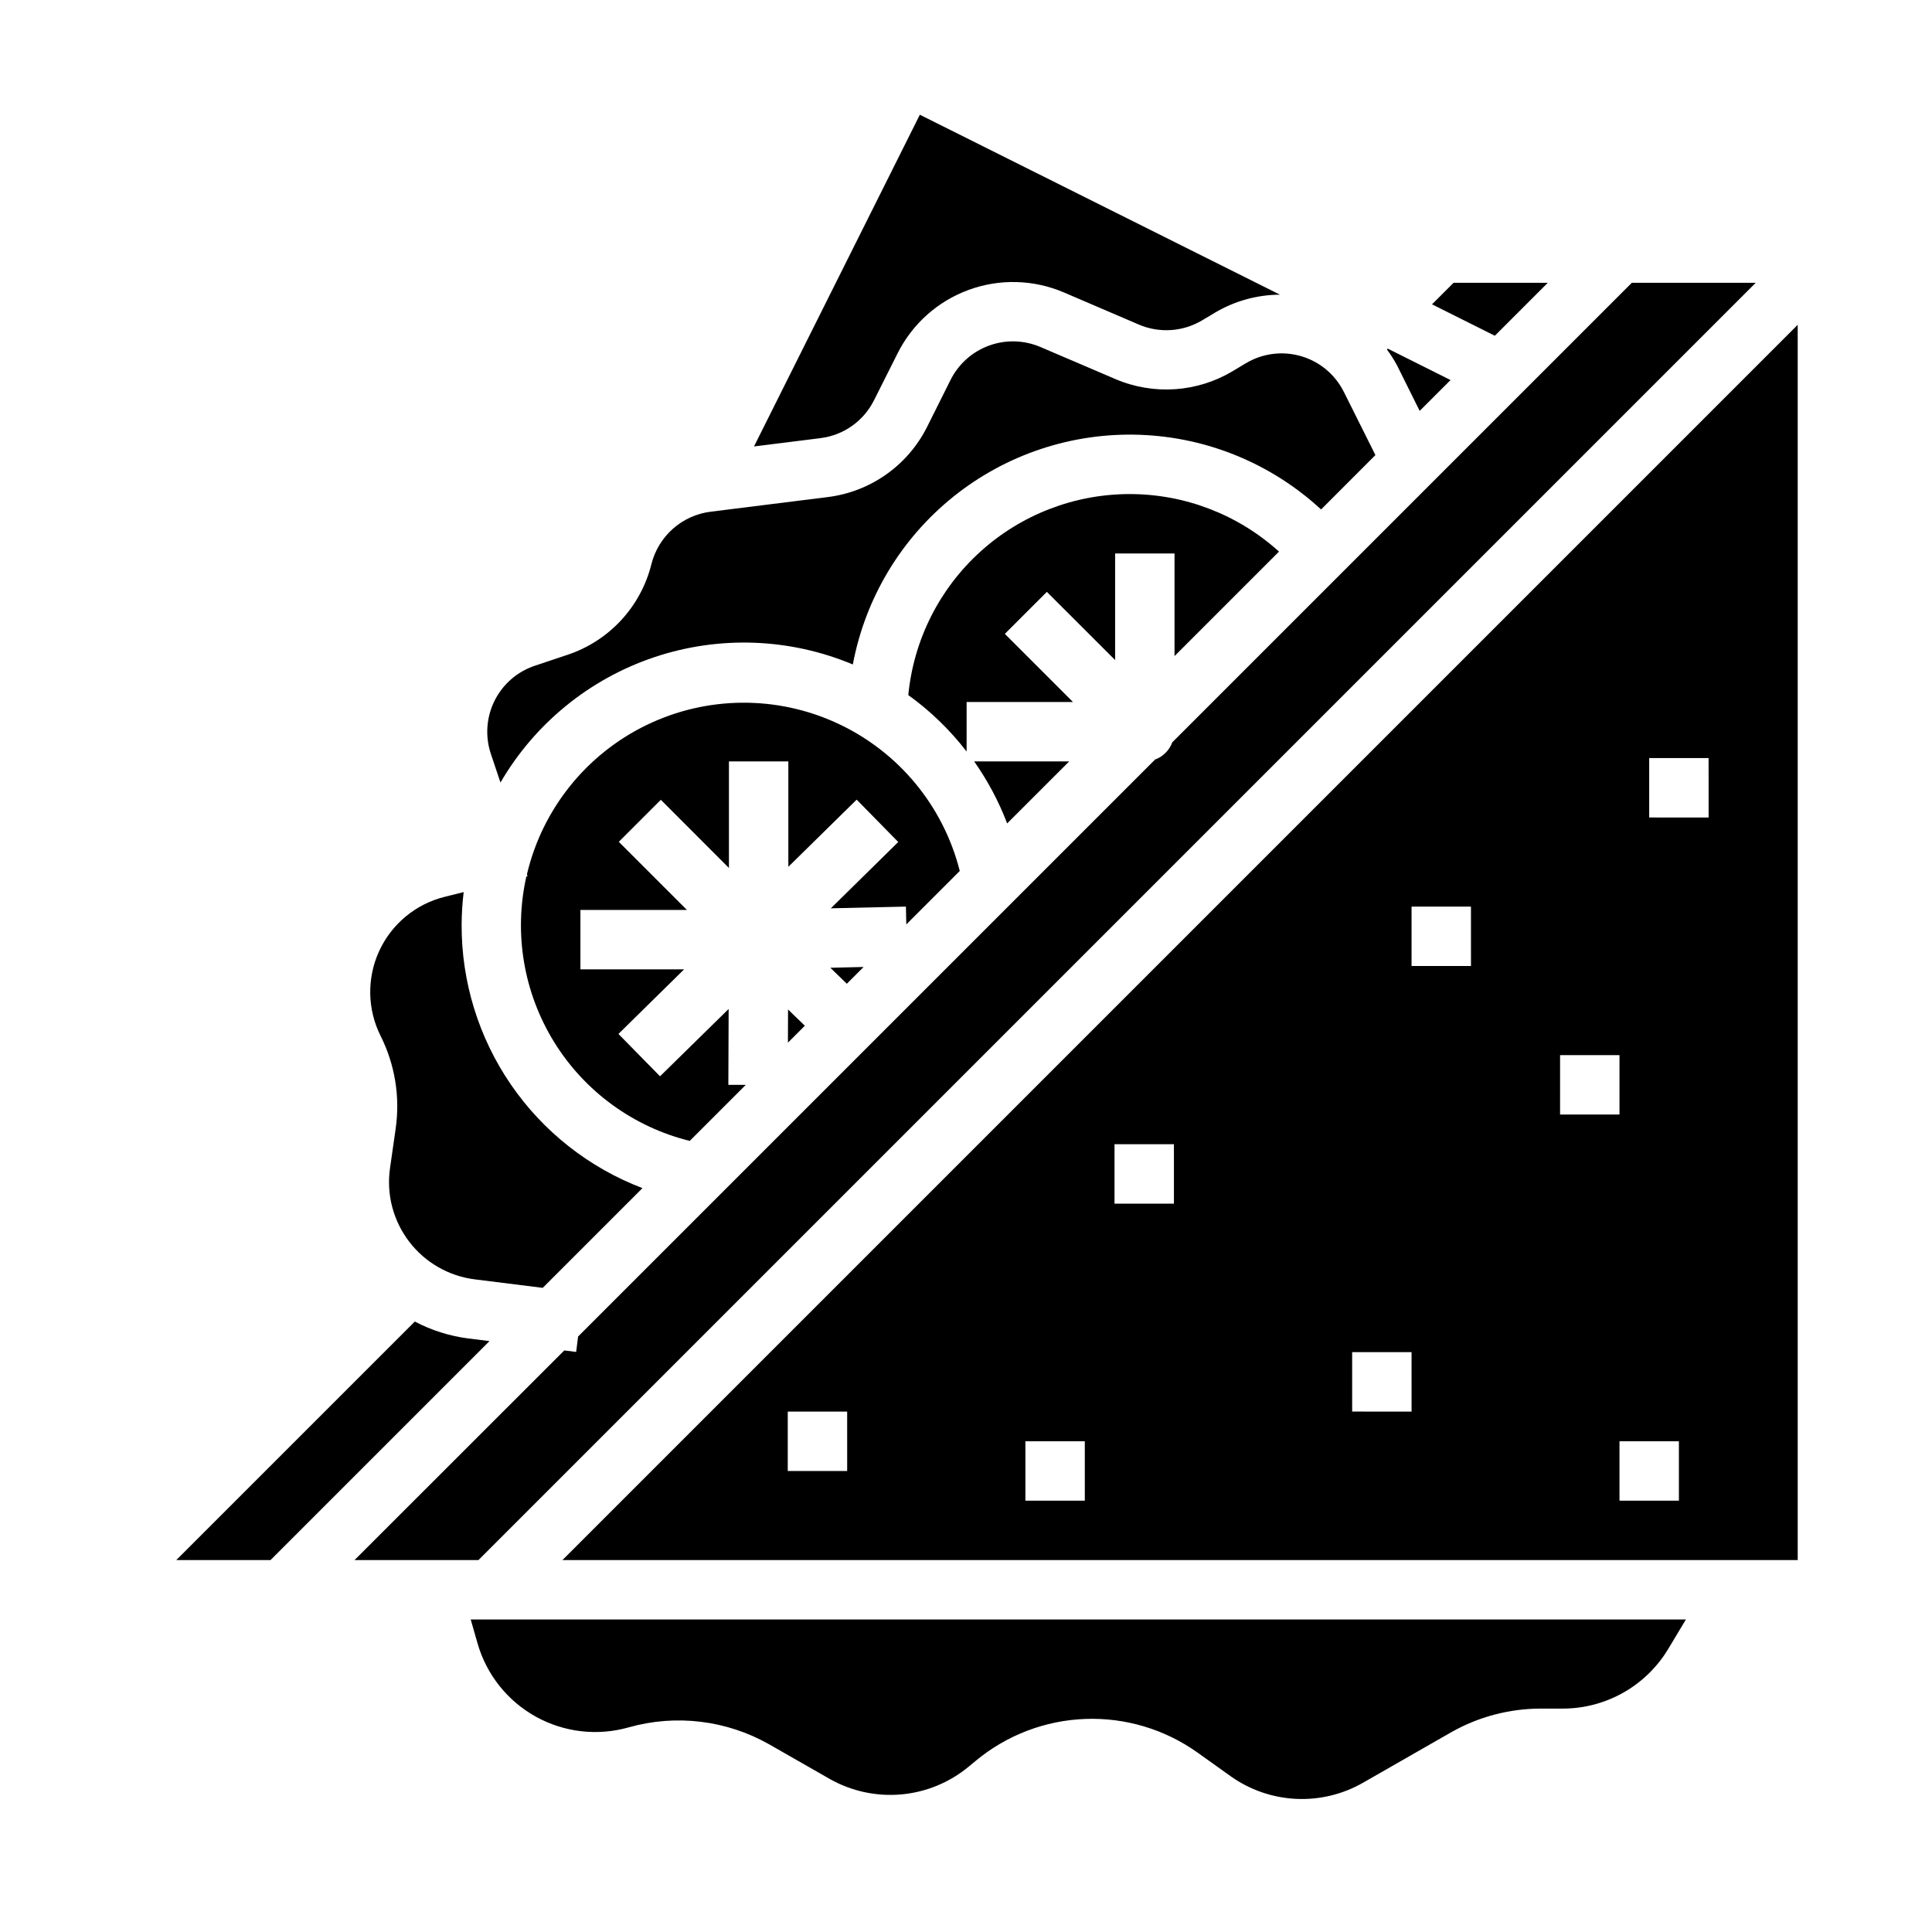 <?xml version="1.0" encoding="UTF-8"?>
<!-- Uploaded to: ICON Repo, www.iconrepo.com, Generator: ICON Repo Mixer Tools -->
<svg fill="#000000" width="800px" height="800px" version="1.1" viewBox="144 144 512 512" xmlns="http://www.w3.org/2000/svg">
 <g>
  <path d="m384.18 388.98 14.168-14.168c-4.344-17.215-16.207-31.559-32.297-39.059-16.09-7.5-34.703-7.363-50.68 0.375-15.98 7.738-27.625 22.258-31.719 39.535l0.133 0.559-0.301 0.07h0.004c-3.375 15.02-0.73 30.762 7.363 43.859 8.09 13.094 20.992 22.5 35.934 26.199l14.863-14.859h-4.629l0.078-20.105-18.184 17.844-11.02-11.227 17.406-17.121h-27.484v-15.742h28.223l-18.051-18.051 11.141-11.133 18.047 18.066v-28.242h15.742v27.93l18.105-17.797 11.02 11.227-17.863 17.57 19.898-0.453z"/>
  <path d="m368.42 404.7 4.441-4.441-8.816 0.207z"/>
  <path d="m427.35 345.78h-25.191c3.59 5.09 6.527 10.613 8.746 16.434z"/>
  <path d="m248.86 443.08-1.504 10.5c-0.992 6.906 0.836 13.922 5.074 19.465 4.234 5.547 10.523 9.152 17.449 10.008l17.949 2.242 26.434-26.434v0.004c-14.137-5.387-26.293-14.953-34.855-27.422-8.559-12.469-13.121-27.25-13.07-42.375 0.016-2.894 0.195-5.785 0.543-8.656l-5.062 1.266c-7.656 1.906-14.031 7.188-17.328 14.355-3.297 7.172-3.156 15.449 0.379 22.504 3.801 7.582 5.195 16.145 3.992 24.543z"/>
  <path d="m352.81 420.31 4.481-4.481-4.449-4.305z"/>
  <path d="m482.95 290.18c-10.855-9.824-24.977-15.262-39.617-15.246-14.645 0.012-28.758 5.473-39.594 15.32s-17.621 23.375-19.031 37.949c5.848 4.211 11.051 9.25 15.453 14.957v-13.125h28.18l-18.051-18.051 11.141-11.133 18.09 18.07v-28.246h15.742v27.191z"/>
  <path d="m267.92 498.68c-4.891-0.648-9.625-2.156-13.988-4.457l-63.223 63.219h24.973l58.039-58.039z"/>
  <path d="m554.18 218.94h-24.969l-5.715 5.715 16.648 8.32z"/>
  <path d="m375.63 250.06 6.262-12.461c3.906-7.781 10.633-13.781 18.809-16.773 8.176-2.996 17.184-2.762 25.195 0.652l19.941 8.551h-0.004c5.445 2.316 11.664 1.895 16.746-1.137l3.477-2.078c5.195-3.066 11.113-4.695 17.148-4.723l-95.434-47.688-43.949 87.906 17.617-2.203c6.117-0.754 11.445-4.527 14.191-10.047z"/>
  <path d="m276.63 351.38c9.113-15.66 23.617-27.473 40.797-33.227 17.184-5.758 35.871-5.066 52.582 1.941 3.293-17.57 12.781-33.375 26.738-44.543 13.957-11.168 31.457-16.961 49.32-16.324 17.863 0.633 34.906 7.656 48.035 19.789l14.398-14.418-8.375-16.758-0.004-0.004c-2.297-4.594-6.406-8.02-11.336-9.453-4.93-1.434-10.238-0.746-14.641 1.895l-3.481 2.086c-9.414 5.629-20.949 6.41-31.039 2.106l-19.945-8.527c-4.324-1.84-9.184-1.965-13.598-0.348-4.41 1.613-8.043 4.852-10.152 9.047l-6.227 12.461c-5.106 10.223-14.988 17.215-26.324 18.625l-31.125 3.891h-0.004c-3.684 0.473-7.144 2.047-9.926 4.512-2.781 2.465-4.758 5.707-5.676 9.309-2.801 11.352-11.238 20.461-22.34 24.121l-8.59 2.875c-4.629 1.547-8.457 4.871-10.641 9.242-2.184 4.367-2.547 9.422-1.008 14.059z"/>
  <path d="m520.23 252.89 8.172-8.172-16.625-8.32-0.227 0.227c0.992 1.332 1.887 2.734 2.676 4.195z"/>
  <path d="m293.05 557.44h327.36v-327.36zm75.461-23.613h-15.746v-15.746h15.742zm62.977 7.871h-15.746v-15.746h15.742zm23.617-78.719h-15.746v-15.746h15.742zm62.977 55.105-15.746-0.004v-15.742h15.742zm15.742-118.08h-15.746v-15.746h15.742zm23.617 23.617h15.742v15.742h-15.746zm31.488 118.08-15.746-0.004v-15.746h15.742zm7.871-181.05-15.746-0.008v-15.742h15.742z"/>
  <path d="m609.29 218.94h-32.844l-121.77 121.77c-0.746 2.019-2.297 3.637-4.281 4.473-0.078 0-0.156 0-0.234 0.047l-152.96 152.96-0.512 4.086-3.148-0.395-55.594 55.559h32.844z"/>
  <path d="m274.05 573.18h-5.305l1.801 6.297c2.363 8.273 7.914 15.27 15.438 19.449 7.523 4.18 16.398 5.195 24.672 2.828 12.488-3.512 25.863-1.895 37.156 4.496l16.043 9.172c5.75 3.262 12.355 4.699 18.941 4.121 6.586-0.582 12.84-3.152 17.93-7.375l1.82-1.504c8.188-6.816 18.402-10.73 29.051-11.125 10.648-0.398 21.125 2.746 29.797 8.938l8.754 6.25c5.055 3.598 11.031 5.676 17.227 5.988 6.195 0.312 12.352-1.148 17.742-4.215l23.379-13.383c7.285-4.152 15.527-6.328 23.91-6.32h5.824c11.387-0.031 21.934-6 27.828-15.746l4.723-7.871z"/>
 </g>
</svg>